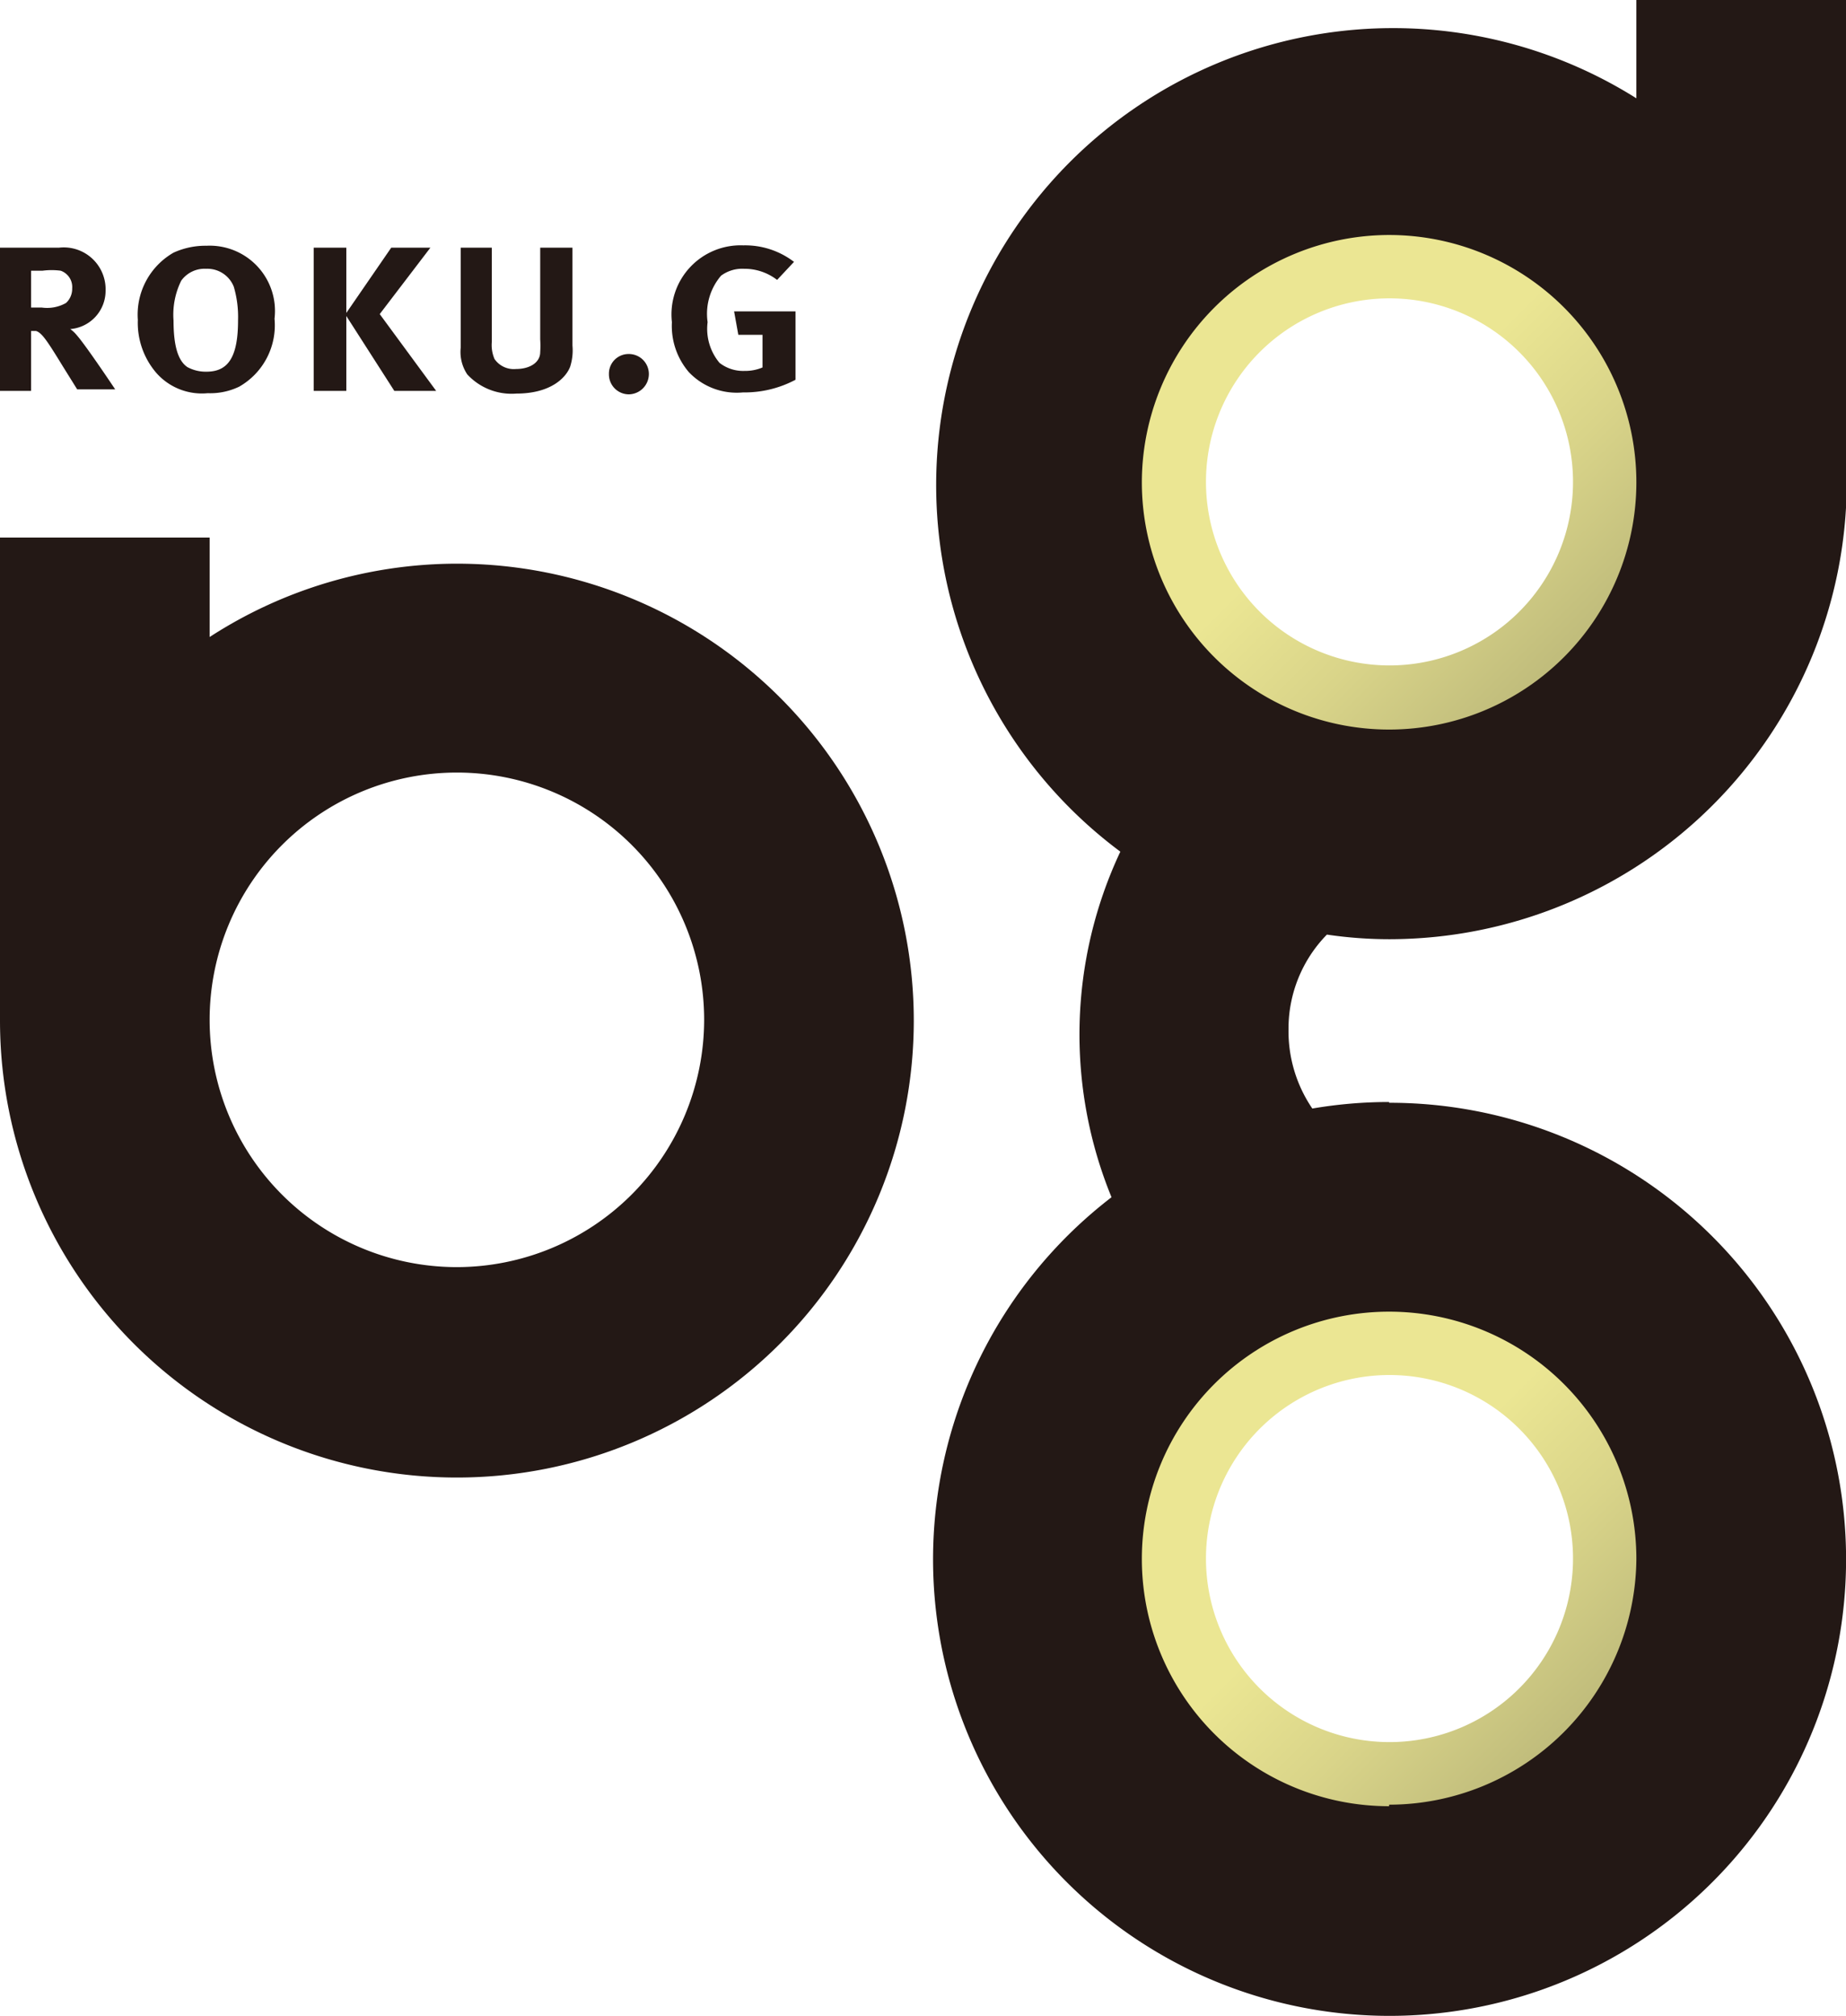 <svg xmlns="http://www.w3.org/2000/svg" xmlns:xlink="http://www.w3.org/1999/xlink" viewBox="0 0 48.08 52.5"><defs><style>.cls-1{fill:url(#名称未設定グラデーション_26);}.cls-2{fill:url(#名称未設定グラデーション_26-2);}.cls-3{fill:#231815;}</style><linearGradient id="名称未設定グラデーション_26" x1="1483.05" y1="-4769.9" x2="1478.04" y2="-4764.88" gradientTransform="translate(-4729.26 -1437.99) rotate(90)" gradientUnits="userSpaceOnUse"><stop offset="0" stop-color="#c1bd7c"/><stop offset="0.51" stop-color="#d9d489"/><stop offset="1" stop-color="#ebe693"/></linearGradient><linearGradient id="名称未設定グラデーション_26-2" x1="1569.47" y1="-4884.36" x2="1564.45" y2="-4879.34" gradientTransform="translate(-4843.71 -1552.45) rotate(90)" xlink:href="#名称未設定グラデーション_26"/></defs><g id="レイヤー_2" data-name="レイヤー 2"><g id="レイヤー_1-2" data-name="レイヤー 1"><path class="cls-1" d="M42.69,40.6a6.51,6.51,0,1,0-6.51,6.5A6.51,6.51,0,0,0,42.69,40.6Zm-11.28,0a4.78,4.78,0,1,1,4.77,4.77A4.78,4.78,0,0,1,31.41,40.6Z"/><path class="cls-2" d="M42.69,12.56a6.51,6.51,0,1,0-6.51,6.5A6.51,6.51,0,0,0,42.69,12.56Zm-11.28,0a4.78,4.78,0,1,1,4.77,4.77A4.78,4.78,0,0,1,31.41,12.56Z"/><path class="cls-3" d="M11.9,14.68a11.85,11.85,0,0,0-6.44,1.91V14H0V26.58a11.9,11.9,0,1,0,11.9-11.9ZM11.9,33a6.44,6.44,0,1,1,6.44-6.44A6.45,6.45,0,0,1,11.9,33Z"/><path class="cls-3" d="M36.18,28.7a11.85,11.85,0,0,0-2,.17,3.58,3.58,0,0,1-.62-2.06,3.5,3.5,0,0,1,1-2.47,11.11,11.11,0,0,0,1.64.12,11.92,11.92,0,0,0,11.9-11.9h0V0H42.62V2.56A11.9,11.9,0,0,0,29.18,22.18a11.18,11.18,0,0,0-.23,9,11.89,11.89,0,1,0,7.23-2.46Zm0-22.58a6.44,6.44,0,1,1-6.44,6.44A6.45,6.45,0,0,1,36.18,6.12Zm0,40.92a6.44,6.44,0,1,1,6.44-6.44A6.45,6.45,0,0,1,36.18,47Z"/><path class="cls-3" d="M.81,8.62l.13,0c.15.05.28.24.69.91l.38.61H3S2.24,9,2,8.73a.88.88,0,0,0-.17-.16,1,1,0,0,0,.92-1A1.09,1.09,0,0,0,1.54,6.45H0v3.73H.81Zm0-1.57h.3a1.81,1.81,0,0,1,.47,0,.45.45,0,0,1,.3.46.5.5,0,0,1-.16.38,1,1,0,0,1-.63.12H.81Z"/><path class="cls-3" d="M5.41,10.24a1.74,1.74,0,0,0,.82-.17A1.84,1.84,0,0,0,7.15,8.3,1.7,1.7,0,0,0,5.38,6.4a2,2,0,0,0-.86.18,1.86,1.86,0,0,0-.93,1.75,2,2,0,0,0,.48,1.38A1.58,1.58,0,0,0,5.41,10.24ZM4.72,7.31A.75.75,0,0,1,5.37,7a.74.74,0,0,1,.72.47,2.79,2.79,0,0,1,.11.87c0,.95-.25,1.34-.82,1.34a1,1,0,0,1-.5-.12c-.25-.17-.36-.57-.36-1.21A2,2,0,0,1,4.72,7.31Z"/><polygon class="cls-3" points="9.02 8.23 10.27 10.18 11.36 10.18 9.89 8.18 11.21 6.45 10.19 6.45 9.02 8.15 9.02 6.45 8.17 6.45 8.17 10.18 9.02 10.18 9.02 8.23"/><path class="cls-3" d="M13.45,10.25c.89,0,1.29-.41,1.4-.7A1.4,1.4,0,0,0,14.91,9V6.45h-.84V8.84a2.47,2.47,0,0,1,0,.33c0,.27-.27.44-.63.44a.61.61,0,0,1-.56-.26.92.92,0,0,1-.07-.45V6.45H12v2.6a1.05,1.05,0,0,0,.17.7A1.57,1.57,0,0,0,13.45,10.25Z"/><path class="cls-3" d="M16.38,10.27a.53.53,0,0,0,.52-.53.52.52,0,0,0-.53-.52.51.51,0,0,0-.51.52A.52.52,0,0,0,16.38,10.27Z"/><path class="cls-3" d="M19.35,10.22a2.83,2.83,0,0,0,1.37-.33V8.11h-1.6l.11.61h.63v.85a1.16,1.16,0,0,1-.47.09,1,1,0,0,1-.65-.21,1.38,1.38,0,0,1-.31-1.06,1.53,1.53,0,0,1,.35-1.21.93.93,0,0,1,.6-.18,1.39,1.39,0,0,1,.86.29l.44-.47a2.09,2.09,0,0,0-1.32-.43,1.8,1.8,0,0,0-1.86,2,1.85,1.85,0,0,0,.44,1.3A1.72,1.72,0,0,0,19.35,10.22Z"/></g></g></svg>